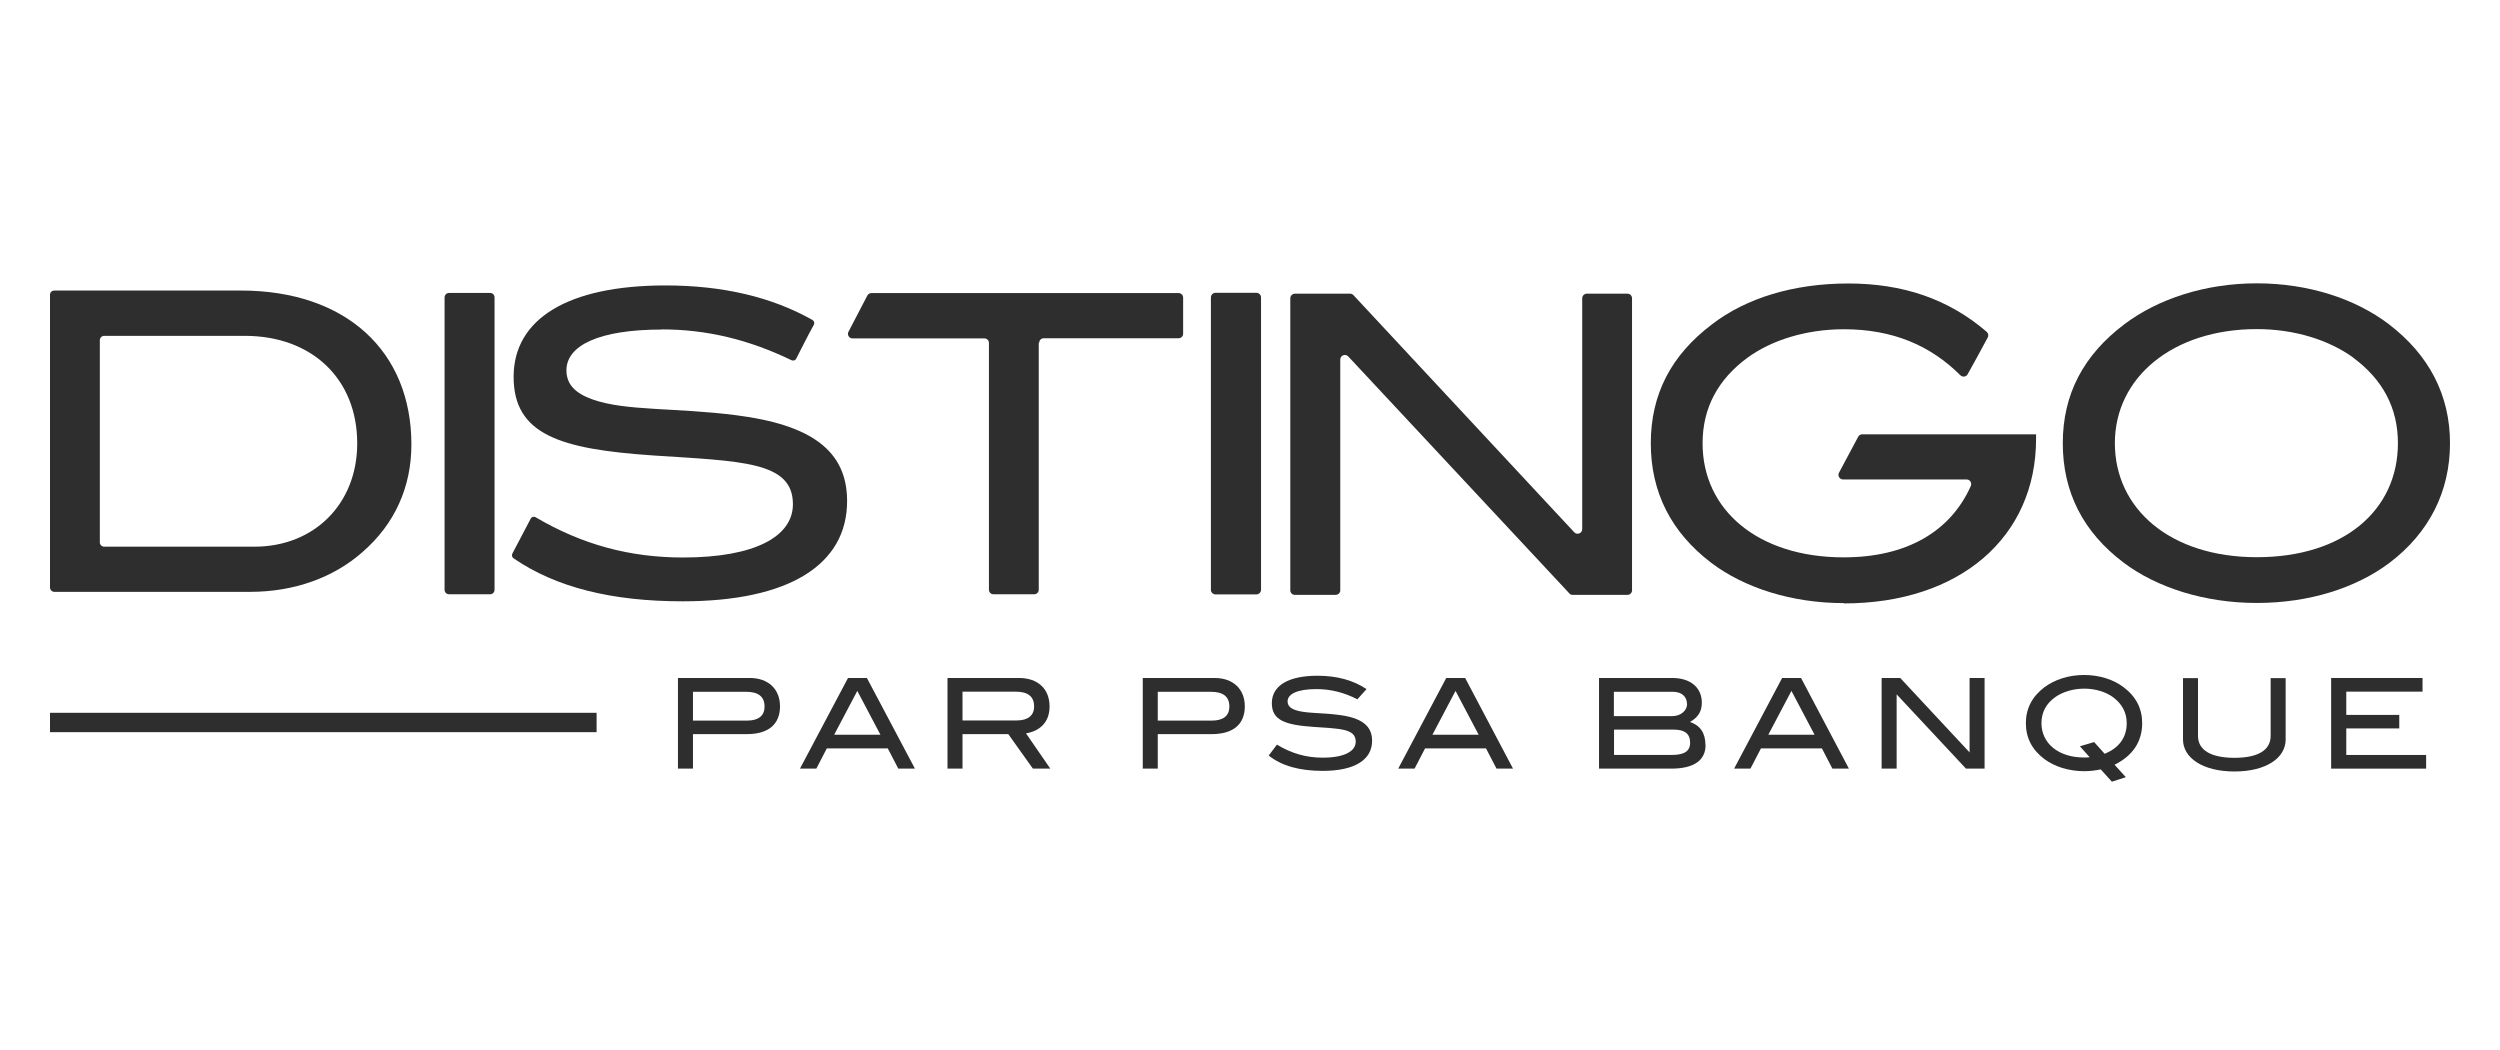<?xml version="1.0"?>
<svg xmlns="http://www.w3.org/2000/svg" width="150" height="63" viewBox="0 0 150 63" fill="none">
<g clip-path="url(#clip0_5639_114014)">
<g clip-path="url(#clip1_5639_114014)">
<path fill-rule="evenodd" clip-rule="evenodd" d="M24.684 26.67C24.684 29.218 23.685 31.442 21.758 33.116C20.011 34.665 17.633 35.511 15.013 35.511H3.261C3.117 35.511 3 35.394 3 35.25V17.684C3 17.54 3.117 17.432 3.261 17.432H14.445C20.767 17.432 24.684 21.079 24.684 26.67ZM21.433 26.598C21.433 22.753 18.732 20.151 14.689 20.151H6.251C6.107 20.151 5.99 20.268 5.99 20.412V32.54C5.99 32.684 6.107 32.801 6.251 32.801H15.265C18.858 32.801 21.433 30.226 21.433 26.607" fill="#2E2E2E"/>
<path fill-rule="evenodd" clip-rule="evenodd" d="M26.674 35.385V17.846C26.674 17.702 26.791 17.576 26.945 17.576H29.403C29.556 17.576 29.673 17.693 29.673 17.846V35.385C29.673 35.538 29.556 35.656 29.403 35.656H26.945C26.791 35.656 26.674 35.538 26.674 35.385Z" fill="#2E2E2E"/>
<path fill-rule="evenodd" clip-rule="evenodd" d="M39.705 19.773C35.959 19.773 33.986 20.718 33.986 22.222C33.986 23.05 34.509 23.6 35.562 23.969C37.534 24.671 40.506 24.446 44.18 24.914C48.674 25.49 50.826 27.039 50.826 30.064C50.826 33.864 47.377 36.079 40.956 36.079C36.715 36.079 33.365 35.25 30.808 33.495C30.718 33.432 30.691 33.306 30.745 33.206C31.051 32.648 31.564 31.631 31.843 31.118C31.897 31.01 32.041 30.974 32.14 31.037C34.941 32.684 37.795 33.45 40.983 33.45C45.279 33.45 47.575 32.198 47.575 30.253C47.575 27.678 44.504 27.678 39.182 27.327C33.608 26.949 30.817 26.076 30.817 22.609C30.817 19.143 34.058 17.126 39.93 17.126C43.361 17.126 46.305 17.819 48.746 19.197C48.854 19.26 48.89 19.386 48.827 19.494C48.575 19.935 48.007 21.061 47.773 21.52C47.719 21.628 47.593 21.664 47.485 21.61C44.928 20.376 42.406 19.764 39.705 19.764" fill="#2E2E2E"/>
<path fill-rule="evenodd" clip-rule="evenodd" d="M62.325 20.574V35.385C62.325 35.538 62.199 35.656 62.055 35.656H59.606C59.453 35.656 59.336 35.529 59.336 35.385V20.574C59.336 20.421 59.21 20.304 59.066 20.304H51.15C50.943 20.304 50.817 20.088 50.907 19.908L52.042 17.729C52.087 17.639 52.186 17.585 52.285 17.585H70.718C70.871 17.585 70.988 17.711 70.988 17.855V20.025C70.988 20.178 70.862 20.295 70.718 20.295H62.623C62.469 20.295 62.352 20.421 62.352 20.565" fill="#2E2E2E"/>
<path fill-rule="evenodd" clip-rule="evenodd" d="M72.654 35.385V17.846C72.654 17.693 72.78 17.567 72.933 17.567H75.383C75.536 17.567 75.662 17.693 75.662 17.846V35.385C75.662 35.538 75.536 35.664 75.383 35.664H72.933C72.78 35.664 72.654 35.538 72.654 35.385Z" fill="#2E2E2E"/>
<path fill-rule="evenodd" clip-rule="evenodd" d="M110.638 36.187C107.486 36.187 104.64 35.259 102.668 33.765C100.273 31.937 99.048 29.542 99.048 26.598C99.048 23.654 100.273 21.304 102.722 19.458C104.766 17.882 107.621 17.009 110.89 17.009C114.159 17.009 116.896 17.927 119.201 19.908C119.3 19.998 119.327 20.133 119.264 20.25C118.859 21.007 118.337 21.961 118.058 22.456C117.968 22.618 117.752 22.645 117.616 22.51C115.833 20.736 113.582 19.755 110.629 19.755C108.377 19.755 106.306 20.403 104.856 21.457C103.055 22.78 102.155 24.5 102.155 26.598C102.155 30.622 105.505 33.441 110.62 33.441C114.366 33.441 117.013 31.919 118.247 29.164C118.328 28.975 118.202 28.768 117.995 28.768H110.584C110.376 28.768 110.241 28.543 110.34 28.363L111.493 26.202C111.538 26.112 111.637 26.058 111.736 26.058H122.164V26.337C122.164 32.207 117.616 36.205 110.62 36.205" fill="#2E2E2E"/>
<path fill-rule="evenodd" clip-rule="evenodd" d="M143.353 33.783C141.354 35.277 138.553 36.178 135.41 36.178C132.268 36.178 129.395 35.25 127.414 33.756C124.992 31.928 123.767 29.533 123.767 26.589C123.767 23.645 125.019 21.295 127.468 19.449C129.494 17.927 132.313 17 135.41 17C138.508 17 141.327 17.927 143.326 19.449C145.748 21.295 147 23.717 147 26.589C147 29.461 145.775 31.955 143.353 33.783ZM141.183 21.448C139.733 20.403 137.689 19.746 135.41 19.746C130.368 19.746 126.892 22.645 126.892 26.589C126.892 30.532 130.215 33.432 135.41 33.432C140.606 33.432 143.875 30.631 143.875 26.589C143.875 24.491 142.975 22.771 141.174 21.448" fill="#2E2E2E"/>
<path fill-rule="evenodd" clip-rule="evenodd" d="M94.167 35.61L80.894 21.385C80.723 21.205 80.416 21.322 80.416 21.574V35.421C80.416 35.574 80.29 35.691 80.137 35.691H77.688C77.535 35.691 77.418 35.565 77.418 35.421V17.9C77.418 17.747 77.544 17.621 77.688 17.621H81.011C81.083 17.621 81.164 17.657 81.209 17.711L94.455 31.937C94.626 32.117 94.933 32 94.933 31.748V17.9C94.933 17.747 95.059 17.621 95.203 17.621H97.652C97.805 17.621 97.922 17.747 97.922 17.9V35.421C97.922 35.574 97.796 35.691 97.652 35.691H94.356C94.275 35.691 94.203 35.664 94.158 35.601" fill="#2E2E2E"/>
<path fill-rule="evenodd" clip-rule="evenodd" d="M46.801 42.381C46.801 43.453 46.107 44.047 44.819 44.047H41.578V46.118H40.677V40.679H44.991C46.098 40.679 46.801 41.346 46.801 42.381M45.873 42.399C45.873 41.796 45.504 41.508 44.766 41.508H41.578V43.236H44.828C45.513 43.236 45.873 42.939 45.873 42.399" fill="#2E2E2E"/>
<path fill-rule="evenodd" clip-rule="evenodd" d="M53.897 46.118L53.266 44.902H49.61L48.98 46.118H47.998L50.88 40.679H52.014L54.896 46.118H53.915H53.897ZM51.438 41.454L50.051 44.083H52.825L51.438 41.454Z" fill="#2E2E2E"/>
<path fill-rule="evenodd" clip-rule="evenodd" d="M61.974 46.118L60.497 44.047H57.751V46.118H56.85V40.679H61.137C62.28 40.679 62.974 41.337 62.974 42.39C62.974 43.353 62.37 43.867 61.56 44.002L63.019 46.118H61.974V46.118ZM62.046 42.39C62.046 41.787 61.677 41.499 60.921 41.499H57.751V43.227H61.002C61.677 43.227 62.046 42.93 62.046 42.39Z" fill="#2E2E2E"/>
<path fill-rule="evenodd" clip-rule="evenodd" d="M74.689 42.381C74.689 43.453 73.996 44.047 72.708 44.047H69.466V46.118H68.566V40.679H72.879C73.987 40.679 74.689 41.346 74.689 42.381M73.762 42.399C73.762 41.796 73.393 41.508 72.654 41.508H69.466V43.236H72.717C73.402 43.236 73.762 42.939 73.762 42.399" fill="#2E2E2E"/>
<path fill-rule="evenodd" clip-rule="evenodd" d="M78.976 41.346C77.85 41.346 77.256 41.634 77.256 42.084C77.256 42.336 77.418 42.498 77.733 42.606C78.327 42.813 79.219 42.75 80.326 42.894C81.677 43.065 82.326 43.534 82.326 44.443C82.326 45.586 81.29 46.253 79.363 46.253C77.976 46.253 76.913 45.956 76.121 45.334L76.616 44.677C77.49 45.208 78.372 45.46 79.363 45.46C80.651 45.46 81.344 45.082 81.344 44.497C81.344 43.723 80.416 43.723 78.823 43.615C77.148 43.498 76.31 43.236 76.31 42.192C76.31 41.148 77.283 40.544 79.048 40.544C80.218 40.544 81.2 40.815 81.992 41.346L81.443 41.958C80.633 41.544 79.84 41.346 78.976 41.346Z" fill="#2E2E2E"/>
<path fill-rule="evenodd" clip-rule="evenodd" d="M89.791 46.118L89.16 44.902H85.504L84.874 46.118H83.892L86.774 40.679H87.909L90.781 46.118H89.8H89.791ZM87.332 41.454L85.946 44.083H88.719L87.332 41.454V41.454Z" fill="#2E2E2E"/>
<path fill-rule="evenodd" clip-rule="evenodd" d="M102.335 44.695C102.335 45.623 101.632 46.118 100.273 46.118H95.941V40.679H100.336C101.452 40.679 102.11 41.274 102.11 42.165C102.11 42.678 101.894 43.038 101.398 43.318C102.02 43.525 102.326 43.993 102.326 44.695M101.218 42.228C101.218 41.796 100.894 41.508 100.381 41.508H96.833V42.966H100.345C100.849 42.966 101.227 42.633 101.227 42.228M101.407 44.569C101.407 44.029 101.092 43.777 100.426 43.777H96.842V45.298H100.282C101.047 45.298 101.407 45.082 101.407 44.56" fill="#2E2E2E"/>
<path fill-rule="evenodd" clip-rule="evenodd" d="M109.944 46.118L109.314 44.902H105.658L105.027 46.118H104.046L106.927 40.679H108.062L110.935 46.118H109.953H109.944ZM107.486 41.454L106.099 44.083H108.873L107.486 41.454V41.454Z" fill="#2E2E2E"/>
<path fill-rule="evenodd" clip-rule="evenodd" d="M117.959 46.118L113.798 41.661V46.118H112.898V40.679H114.014L118.175 45.145V40.679H119.075V46.118H117.959Z" fill="#2E2E2E"/>
<path fill-rule="evenodd" clip-rule="evenodd" d="M125.055 46.271C124.109 46.271 123.263 45.992 122.659 45.541C121.921 44.983 121.552 44.272 121.552 43.39C121.552 42.507 121.93 41.796 122.659 41.238C123.272 40.779 124.118 40.499 125.046 40.499C125.973 40.499 126.829 40.779 127.423 41.238C128.161 41.796 128.531 42.516 128.531 43.39C128.531 44.488 127.972 45.343 126.874 45.884L127.549 46.631L126.712 46.901L126.045 46.163C125.703 46.235 125.379 46.271 125.055 46.271M127.603 43.39C127.603 42.75 127.324 42.237 126.784 41.832C126.351 41.517 125.73 41.319 125.055 41.319C124.379 41.319 123.749 41.517 123.308 41.832C122.758 42.228 122.488 42.75 122.488 43.39C122.488 44.596 123.497 45.451 125.055 45.451C125.154 45.451 125.253 45.451 125.379 45.433L124.794 44.776L125.649 44.524L126.279 45.226C127.153 44.875 127.603 44.236 127.603 43.39Z" fill="#2E2E2E"/>
<path fill-rule="evenodd" clip-rule="evenodd" d="M134.069 46.289C132.16 46.289 130.98 45.469 130.98 44.371V40.688H131.88V44.155C131.88 44.992 132.628 45.469 134.069 45.469C135.51 45.469 136.239 44.992 136.239 44.155V40.688H137.139V44.371C137.139 45.478 135.969 46.289 134.069 46.289Z" fill="#2E2E2E"/>
<path fill-rule="evenodd" clip-rule="evenodd" d="M139.868 46.118V40.679H145.352V41.499H140.777V42.894H143.956V43.705H140.777V45.298H145.568V46.118H139.868Z" fill="#2E2E2E"/>
<path d="M35.796 42.768H3V43.93H35.796V42.768Z" fill="#2E2E2E"/>
</g>
</g>
<defs>
<clipPath id="clip0_5639_114014">
<rect width="150" height="63" fill="white"/>
</clipPath>
<clipPath id="clip1_5639_114014">
<rect width="144" height="30" fill="white" transform="translate(3 17)"/>
</clipPath>
</defs>
</svg>
